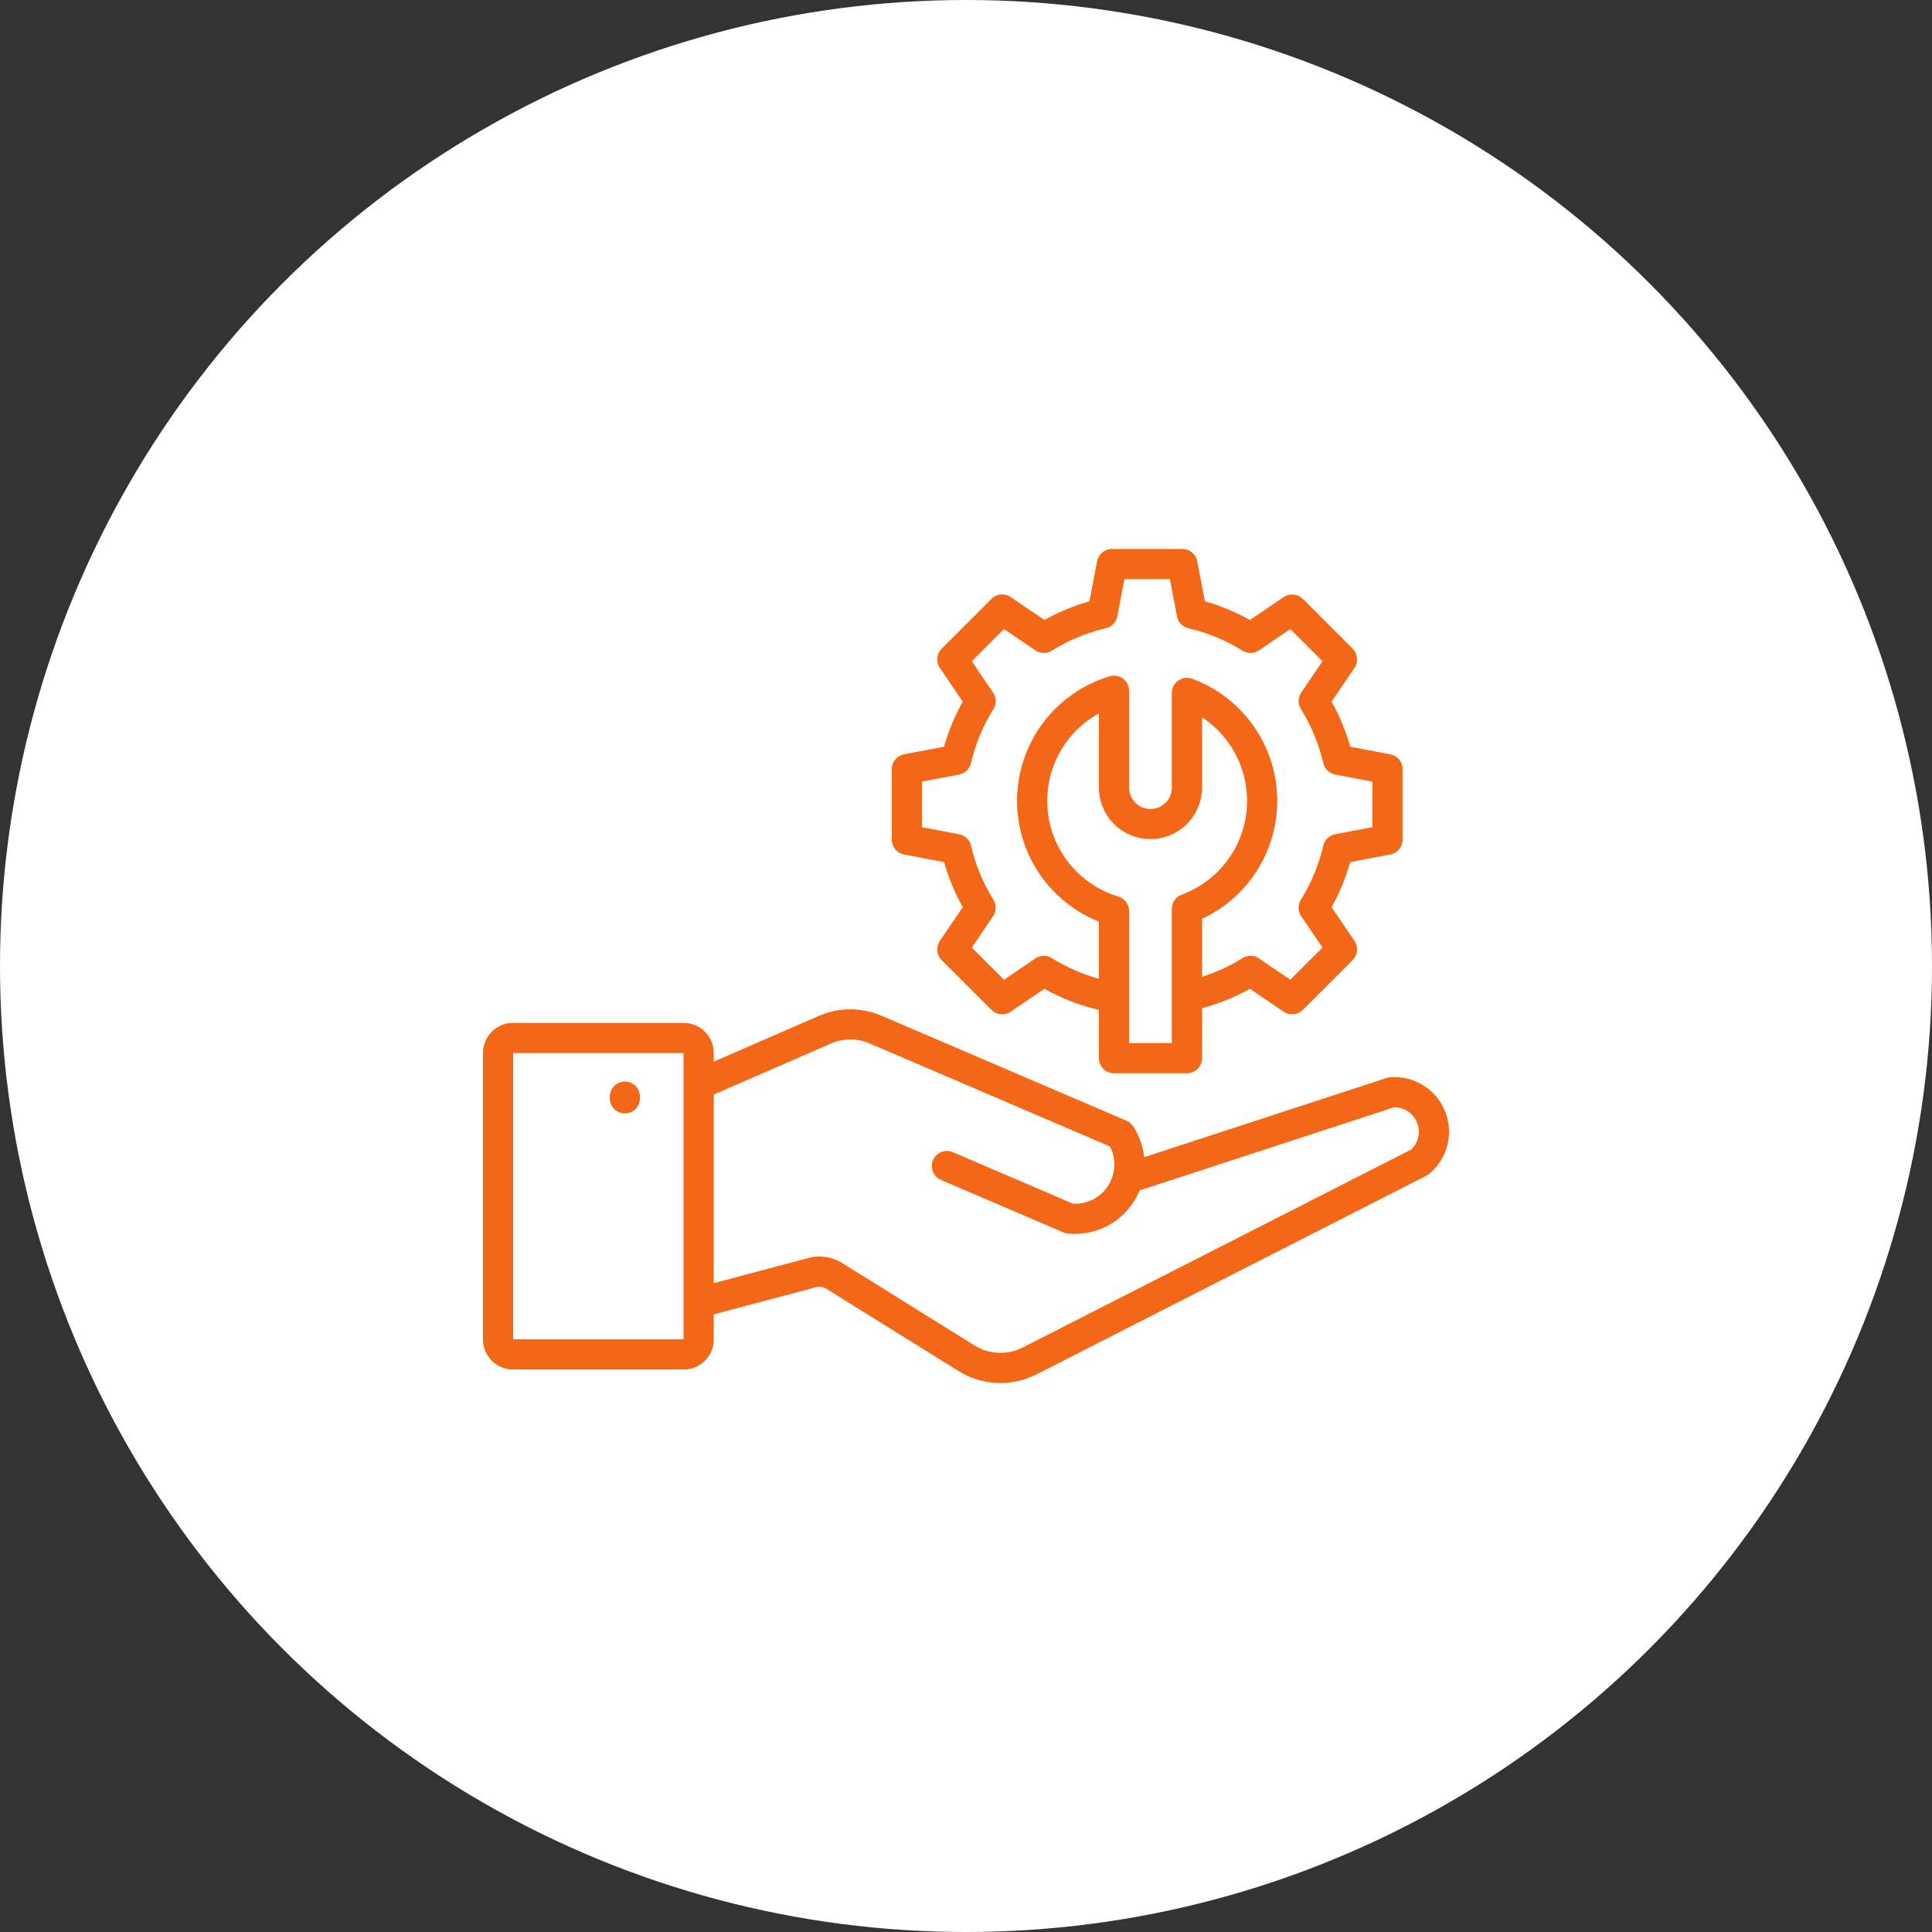 <svg width="52" height="52" viewBox="0 0 52 52" fill="none" xmlns="http://www.w3.org/2000/svg">
<rect x="0" y="0" width="52" height="52" fill="#333333" stroke="none"/>
<g clip-path="url(#clip0_156_113)">
<circle cx="26" cy="26" r="26" fill="white"/>
<g clip-path="url(#clip1_156_113)">
<path d="M37.429 28.992C37.395 28.994 37.362 29.001 37.33 29.011L30.795 31.146C30.764 30.849 30.663 30.563 30.498 30.314C30.455 30.247 30.392 30.195 30.319 30.164L23.748 27.348C23.475 27.227 23.18 27.166 22.881 27.166C22.583 27.167 22.288 27.231 22.016 27.353L19.21 28.575V28.338C19.21 28.124 19.125 27.919 18.974 27.768C18.823 27.617 18.618 27.532 18.404 27.532H13.806C13.592 27.532 13.387 27.617 13.236 27.768C13.085 27.919 13 28.124 13 28.338V36.055C13 36.268 13.085 36.473 13.236 36.624C13.387 36.776 13.592 36.861 13.806 36.861H18.404C18.618 36.861 18.823 36.776 18.974 36.624C19.125 36.473 19.21 36.268 19.21 36.055V35.377L21.962 34.646C22.009 34.632 22.058 34.629 22.106 34.636C22.155 34.643 22.201 34.661 22.241 34.688L25.777 36.888C26.094 37.091 26.46 37.206 26.837 37.222C27.214 37.238 27.588 37.154 27.922 36.979L38.401 31.639C38.428 31.624 38.455 31.607 38.478 31.587C38.715 31.387 38.883 31.116 38.958 30.815C39.032 30.514 39.009 30.197 38.893 29.91C38.777 29.622 38.573 29.379 38.31 29.214C38.047 29.049 37.739 28.971 37.429 28.992L37.429 28.992ZM18.398 36.048H13.812V28.344H18.398V36.048ZM37.984 30.939L27.552 36.255C27.343 36.367 27.108 36.421 26.871 36.411C26.634 36.401 26.404 36.327 26.206 36.198L22.671 33.998C22.536 33.912 22.385 33.856 22.227 33.832C22.069 33.809 21.908 33.818 21.754 33.861L19.21 34.536V29.461L22.34 28.098C22.511 28.019 22.696 27.978 22.884 27.977C23.072 27.977 23.257 28.017 23.428 28.094L29.877 30.858C29.962 31.023 30.002 31.209 29.993 31.394C29.983 31.58 29.925 31.76 29.824 31.916C29.723 32.073 29.582 32.199 29.416 32.284C29.25 32.368 29.065 32.407 28.879 32.397L25.642 31.009C25.543 30.968 25.432 30.968 25.333 31.008C25.234 31.049 25.155 31.126 25.113 31.225C25.071 31.323 25.069 31.434 25.108 31.533C25.147 31.633 25.224 31.713 25.322 31.756L28.62 33.169C28.657 33.185 28.696 33.196 28.736 33.2C29.088 33.237 29.444 33.174 29.762 33.017C30.08 32.861 30.347 32.618 30.533 32.316C30.586 32.228 30.633 32.136 30.671 32.041L37.528 29.801C37.66 29.802 37.789 29.841 37.898 29.915C38.007 29.989 38.091 30.094 38.14 30.216C38.189 30.338 38.201 30.473 38.173 30.601C38.145 30.73 38.08 30.848 37.984 30.939L37.984 30.939ZM16.413 29.561V29.517C16.413 29.409 16.455 29.305 16.532 29.229C16.608 29.153 16.711 29.11 16.819 29.11C16.927 29.11 17.03 29.153 17.106 29.229C17.182 29.305 17.225 29.409 17.225 29.517V29.561C17.225 29.669 17.182 29.772 17.106 29.848C17.03 29.924 16.927 29.967 16.819 29.967C16.711 29.967 16.608 29.924 16.532 29.848C16.455 29.772 16.413 29.669 16.413 29.561ZM37.42 22.998C37.513 22.98 37.597 22.931 37.657 22.858C37.717 22.785 37.75 22.693 37.75 22.599V20.702C37.75 20.607 37.717 20.516 37.657 20.443C37.597 20.37 37.513 20.321 37.42 20.303L36.342 20.097C36.222 19.674 36.053 19.267 35.839 18.884L36.456 17.976C36.509 17.898 36.533 17.803 36.524 17.709C36.515 17.615 36.474 17.527 36.407 17.46L35.066 16.119C34.999 16.052 34.911 16.011 34.817 16.002C34.723 15.993 34.629 16.017 34.55 16.07L33.642 16.687C33.258 16.473 32.852 16.304 32.429 16.184L32.223 15.106C32.205 15.013 32.156 14.93 32.083 14.869C32.01 14.809 31.919 14.776 31.824 14.776H29.927C29.833 14.776 29.741 14.809 29.668 14.869C29.596 14.93 29.546 15.013 29.528 15.106L29.322 16.184C28.9 16.304 28.493 16.473 28.11 16.687L27.201 16.07C27.123 16.017 27.029 15.993 26.934 16.002C26.84 16.011 26.752 16.052 26.685 16.119L25.344 17.46C25.277 17.527 25.236 17.615 25.227 17.709C25.218 17.803 25.242 17.898 25.295 17.976L25.913 18.884C25.698 19.267 25.529 19.674 25.41 20.097L24.331 20.303C24.239 20.321 24.155 20.37 24.095 20.443C24.034 20.516 24.002 20.607 24.002 20.702V22.599C24.002 22.693 24.034 22.785 24.095 22.858C24.155 22.931 24.239 22.98 24.331 22.998L25.41 23.204C25.53 23.626 25.698 24.033 25.913 24.416L25.295 25.325C25.242 25.403 25.218 25.498 25.227 25.592C25.236 25.686 25.277 25.774 25.344 25.841L26.686 27.182C26.752 27.249 26.84 27.29 26.934 27.299C27.029 27.308 27.123 27.284 27.201 27.231L28.11 26.614C28.57 26.871 29.064 27.062 29.577 27.182V28.481C29.577 28.589 29.62 28.692 29.696 28.768C29.772 28.845 29.875 28.887 29.983 28.887H31.947C32.054 28.887 32.158 28.845 32.234 28.768C32.31 28.692 32.353 28.589 32.353 28.481V27.137C32.802 27.017 33.235 26.841 33.642 26.614L34.55 27.231C34.629 27.284 34.723 27.308 34.817 27.299C34.911 27.29 34.999 27.249 35.066 27.182L36.407 25.841C36.474 25.774 36.515 25.686 36.524 25.592C36.533 25.498 36.509 25.403 36.456 25.325L35.839 24.417C36.053 24.033 36.222 23.626 36.341 23.204L37.42 22.998ZM31.54 24.46V28.075H30.389V24.52C30.389 24.432 30.361 24.347 30.309 24.277C30.257 24.207 30.183 24.156 30.1 24.131C29.593 23.978 29.143 23.679 28.805 23.271C28.467 22.864 28.257 22.366 28.202 21.84C28.146 21.313 28.246 20.782 28.491 20.313C28.736 19.843 29.113 19.457 29.577 19.201V21.204C29.579 21.571 29.726 21.922 29.986 22.18C30.246 22.439 30.598 22.584 30.965 22.584C31.331 22.584 31.683 22.439 31.943 22.18C32.203 21.922 32.351 21.571 32.353 21.204V19.308C32.769 19.582 33.101 19.965 33.312 20.416C33.522 20.867 33.604 21.367 33.547 21.862C33.491 22.356 33.298 22.825 32.99 23.217C32.683 23.608 32.273 23.907 31.806 24.079C31.728 24.108 31.661 24.16 31.613 24.228C31.566 24.296 31.54 24.377 31.54 24.46ZM35.617 22.761C35.497 23.276 35.293 23.768 35.013 24.217C34.971 24.284 34.95 24.361 34.952 24.44C34.953 24.519 34.978 24.595 35.022 24.66L35.595 25.504L34.729 26.37L33.886 25.797C33.82 25.753 33.744 25.728 33.665 25.727C33.587 25.725 33.509 25.746 33.443 25.788C33.102 26 32.736 26.169 32.353 26.291V24.73C32.98 24.439 33.507 23.968 33.866 23.377C34.226 22.786 34.403 22.102 34.374 21.411C34.346 20.72 34.114 20.053 33.706 19.494C33.3 18.934 32.736 18.508 32.087 18.269C32.026 18.246 31.96 18.239 31.895 18.247C31.83 18.255 31.768 18.279 31.714 18.317C31.661 18.354 31.617 18.404 31.586 18.462C31.556 18.52 31.54 18.584 31.54 18.65V21.204C31.539 21.356 31.478 21.501 31.37 21.608C31.262 21.715 31.116 21.774 30.965 21.774C30.813 21.774 30.668 21.715 30.56 21.608C30.452 21.501 30.391 21.356 30.389 21.204V18.591C30.389 18.527 30.375 18.465 30.346 18.408C30.318 18.352 30.276 18.303 30.226 18.265C30.175 18.227 30.116 18.202 30.053 18.191C29.991 18.18 29.927 18.183 29.866 18.202C29.154 18.418 28.529 18.854 28.08 19.447C27.622 20.055 27.374 20.794 27.374 21.555C27.374 22.316 27.622 23.056 28.08 23.663C28.466 24.173 28.984 24.568 29.577 24.807V26.344C29.13 26.22 28.703 26.033 28.309 25.788C28.242 25.747 28.165 25.725 28.086 25.727C28.008 25.728 27.931 25.753 27.866 25.797L27.023 26.37L26.156 25.504L26.729 24.66C26.774 24.595 26.798 24.519 26.799 24.44C26.801 24.361 26.78 24.284 26.738 24.217C26.459 23.768 26.255 23.276 26.134 22.761C26.116 22.684 26.077 22.614 26.02 22.56C25.963 22.506 25.892 22.469 25.815 22.454L24.814 22.263V21.038L25.815 20.847C25.892 20.832 25.963 20.795 26.02 20.741C26.077 20.686 26.116 20.617 26.134 20.54C26.254 20.025 26.458 19.533 26.738 19.084C26.78 19.017 26.801 18.939 26.799 18.861C26.798 18.782 26.773 18.706 26.729 18.641L26.156 17.797L27.022 16.931L27.866 17.504C27.931 17.548 28.007 17.572 28.086 17.574C28.165 17.576 28.242 17.554 28.309 17.513C28.758 17.233 29.25 17.029 29.765 16.909C29.842 16.891 29.912 16.851 29.966 16.794C30.02 16.738 30.057 16.666 30.072 16.589L30.263 15.588H31.488L31.679 16.589C31.694 16.666 31.731 16.738 31.785 16.794C31.84 16.851 31.909 16.891 31.986 16.909C32.501 17.029 32.993 17.233 33.443 17.513C33.509 17.554 33.587 17.575 33.665 17.574C33.744 17.572 33.82 17.548 33.885 17.504L34.729 16.931L35.595 17.797L35.022 18.641C34.978 18.706 34.954 18.782 34.952 18.861C34.95 18.939 34.972 19.017 35.013 19.083C35.293 19.532 35.497 20.025 35.617 20.54C35.635 20.617 35.675 20.686 35.732 20.741C35.788 20.795 35.86 20.832 35.937 20.847L36.938 21.038V22.263L35.937 22.454C35.86 22.469 35.788 22.506 35.732 22.56C35.675 22.614 35.635 22.684 35.617 22.761H35.617Z" fill="#F36717"/>
</g>
</g>
<defs>
<clipPath id="clip0_156_113">
<rect width="52" height="52" fill="white"/>
</clipPath>
<clipPath id="clip1_156_113">
<rect width="26" height="26" fill="white" transform="translate(13 13)"/>
</clipPath>
</defs>
</svg>
